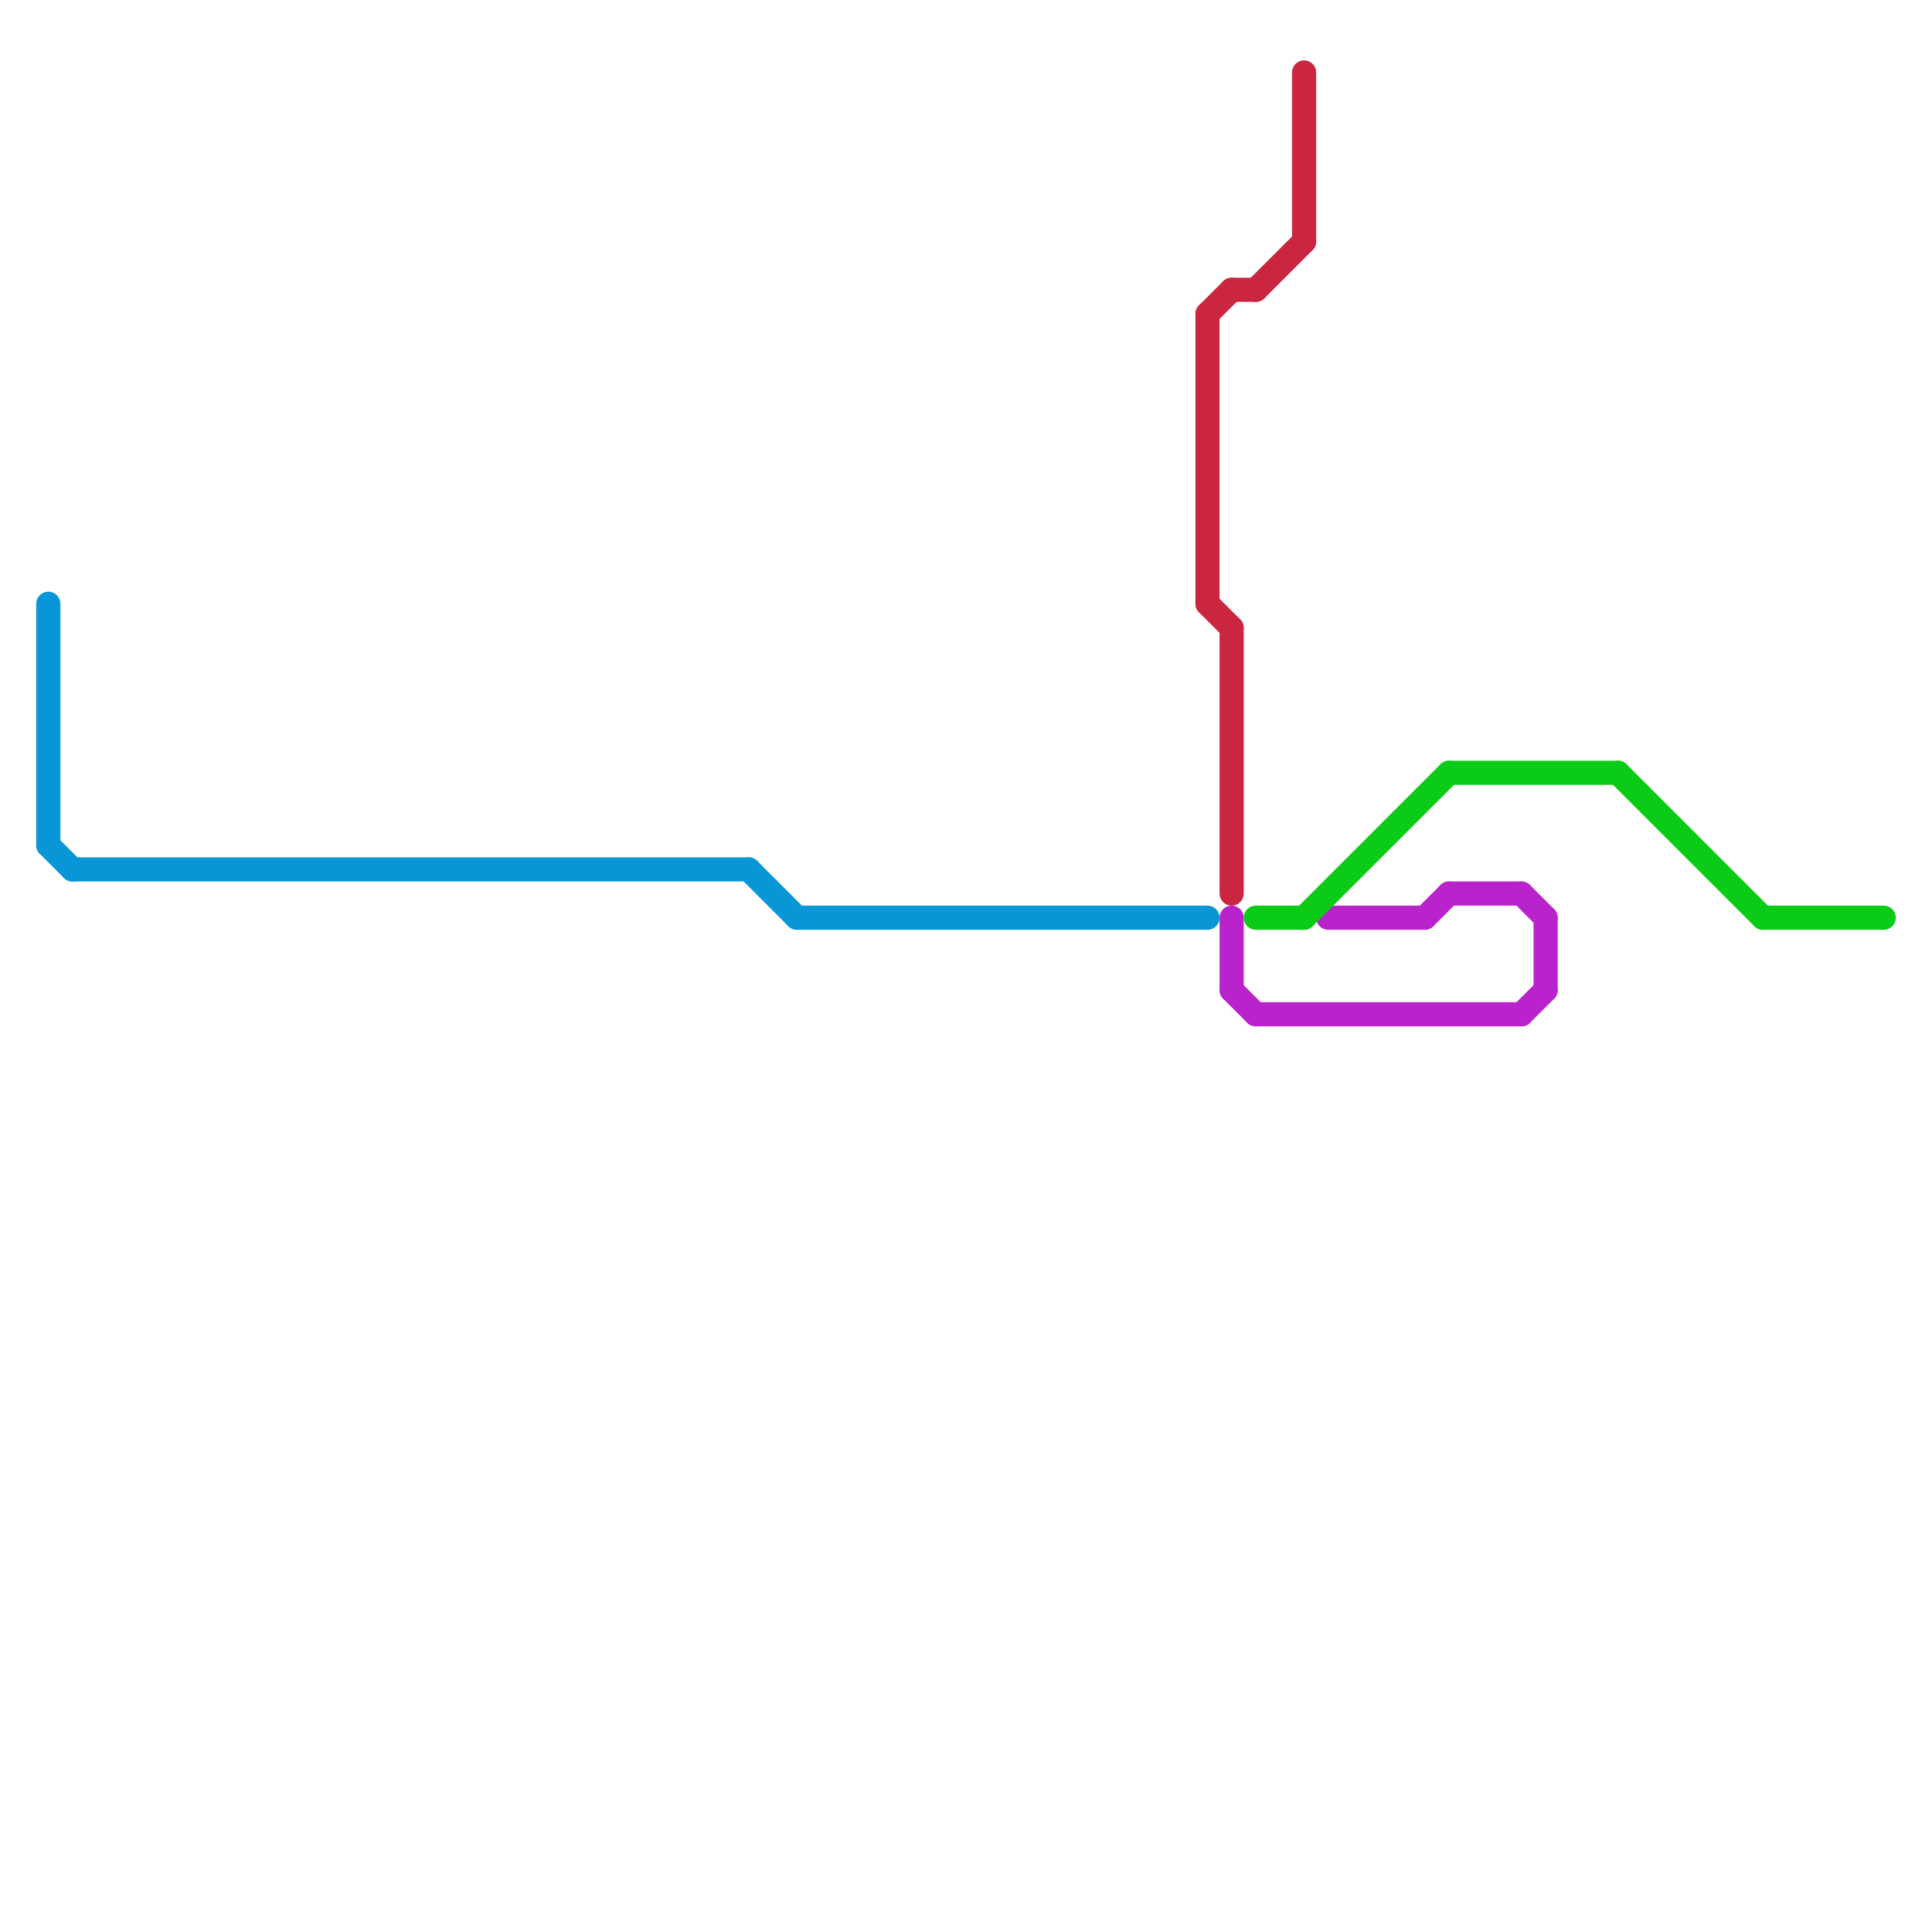 
<svg version="1.1" xmlns="http://www.w3.org/2000/svg" viewBox="0 0 80 80">
<style>text { font: 1px Helvetica; font-weight: 600; white-space: pre; dominant-baseline: central; } line { stroke-width: 1; fill: none; stroke-linecap: round; stroke-linejoin: round; } .c0 { stroke: #0896d7 } .c1 { stroke: #cb2640 } .c2 { stroke: #b923cb } .c3 { stroke: #0acb15 }</style><defs><g id="wm-xf"><circle r="1.2" fill="#000"/><circle r="0.9" fill="#fff"/><circle r="0.6" fill="#000"/><circle r="0.3" fill="#fff"/></g><g id="wm"><circle r="0.6" fill="#000"/><circle r="0.3" fill="#fff"/></g></defs><line class="c0" x1="33" y1="38" x2="50" y2="38"/><line class="c0" x1="31" y1="36" x2="33" y2="38"/><line class="c0" x1="3" y1="36" x2="31" y2="36"/><line class="c0" x1="2" y1="25" x2="2" y2="35"/><line class="c0" x1="2" y1="35" x2="3" y2="36"/><line class="c1" x1="50" y1="13" x2="51" y2="12"/><line class="c1" x1="51" y1="12" x2="52" y2="12"/><line class="c1" x1="51" y1="26" x2="51" y2="37"/><line class="c1" x1="50" y1="13" x2="50" y2="25"/><line class="c1" x1="50" y1="25" x2="51" y2="26"/><line class="c1" x1="54" y1="3" x2="54" y2="10"/><line class="c1" x1="52" y1="12" x2="54" y2="10"/><line class="c2" x1="63" y1="37" x2="64" y2="38"/><line class="c2" x1="59" y1="38" x2="60" y2="37"/><line class="c2" x1="51" y1="41" x2="52" y2="42"/><line class="c2" x1="63" y1="42" x2="64" y2="41"/><line class="c2" x1="60" y1="37" x2="63" y2="37"/><line class="c2" x1="52" y1="42" x2="63" y2="42"/><line class="c2" x1="64" y1="38" x2="64" y2="41"/><line class="c2" x1="55" y1="38" x2="59" y2="38"/><line class="c2" x1="51" y1="38" x2="51" y2="41"/><line class="c3" x1="52" y1="38" x2="54" y2="38"/><line class="c3" x1="67" y1="32" x2="73" y2="38"/><line class="c3" x1="60" y1="32" x2="67" y2="32"/><line class="c3" x1="73" y1="38" x2="78" y2="38"/><line class="c3" x1="54" y1="38" x2="60" y2="32"/>
</svg>
